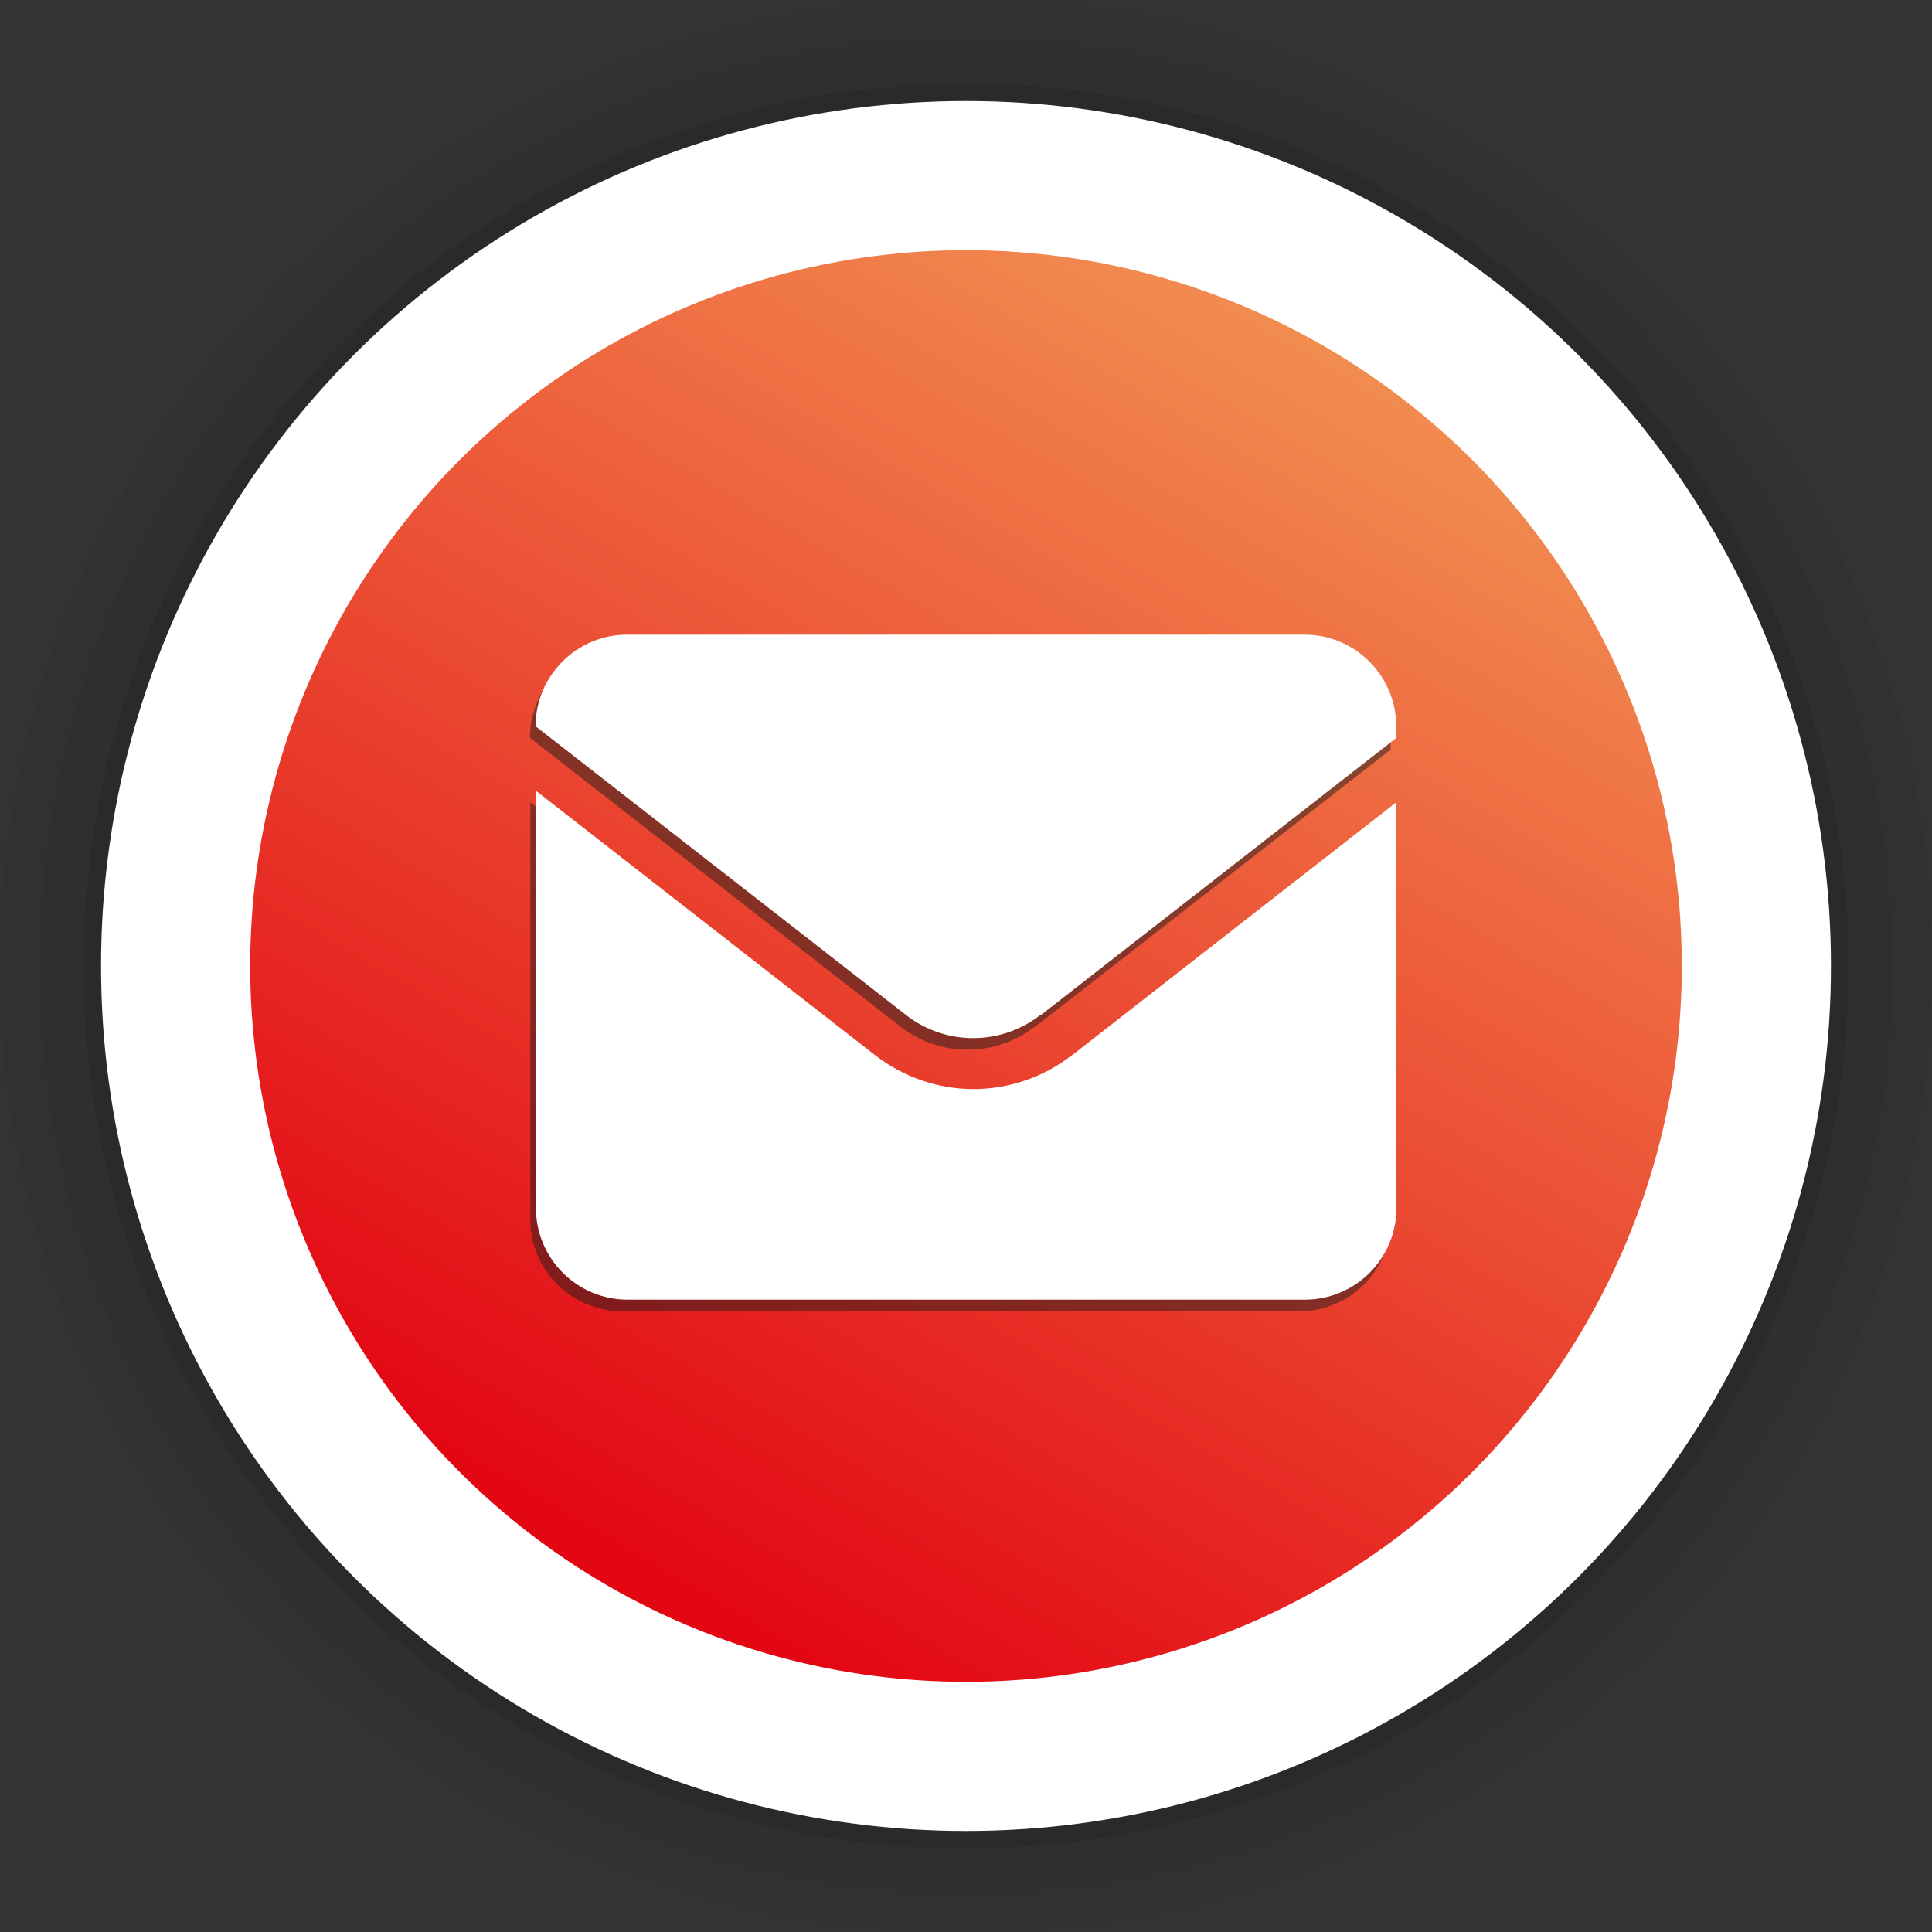 <?xml version="1.0" encoding="UTF-8"?>
<svg id="Layer_1" data-name="Layer 1" xmlns="http://www.w3.org/2000/svg" xmlns:xlink="http://www.w3.org/1999/xlink" viewBox="0 0 100 100">
  <rect x="0" y="0" width="100" height="100" fill="#333333" stroke="none"/>
  <defs>
    <style>
      .cls-1 {
        opacity: .04;
      }

      .cls-1, .cls-2, .cls-3, .cls-4 {
        isolation: isolate;
      }

      .cls-2 {
        opacity: .1;
      }

      .cls-3 {
        opacity: .05;
      }

      .cls-4 {
        opacity: .5;
      }

      .cls-5 {
        fill: url(#linear-gradient);
      }

      .cls-6 {
        fill: #1d1d1b;
      }

      .cls-7 {
        fill: #fff;
      }
    </style>
    <linearGradient id="linear-gradient" x1="69.33" y1="175.56" x2="31.98" y2="111.56" gradientTransform="translate(0 192.43) scale(1 -1)" gradientUnits="userSpaceOnUse">
      <stop offset=".01" stop-color="#f28d51"/>
      <stop offset="1" stop-color="#e30613"/>
    </linearGradient>
  </defs>
  <g>
    <circle class="cls-1" cx="50" cy="50" r="50"/>
    <circle class="cls-3" cx="50" cy="50" r="47.96"/>
    <circle class="cls-2" cx="50" cy="50" r="45.68"/>
    <circle class="cls-7" cx="50" cy="50" r="44.77"/>
    <circle class="cls-5" cx="50" cy="50" r="37.05"/>
  </g>
  <g class="cls-4">
    <g>
      <path class="cls-6" d="M53.57,53.15l18.41-14.35v-.6c0-2.62-2.13-4.75-4.74-4.75h-35.07c-2.61,0-4.74,2.13-4.74,4.74h0l19.18,14.95c2.04,1.59,4.9,1.59,6.94,0Z"/>
      <path class="cls-6" d="M55.19,55.22c-1.5,1.16-3.3,1.75-5.09,1.75s-3.59-.59-5.09-1.75l-17.56-13.69v21.6c0,2.61,2.13,4.74,4.74,4.74h35.06c2.62,0,4.74-2.13,4.74-4.74v-21.01l-16.78,13.09Z"/>
    </g>
  </g>
  <g>
    <path class="cls-7" d="M53.86,52.55l18.41-14.35v-.6c0-2.62-2.13-4.75-4.74-4.75h-35.07c-2.61,0-4.74,2.13-4.74,4.74h0l19.18,14.95c2.04,1.59,4.9,1.59,6.94,0Z"/>
    <path class="cls-7" d="M55.48,54.62c-1.5,1.16-3.3,1.75-5.09,1.75s-3.59-.59-5.09-1.75l-17.56-13.69v21.6c0,2.61,2.13,4.74,4.74,4.74h35.06c2.62,0,4.74-2.13,4.74-4.74v-21.01l-16.78,13.09Z"/>
  </g>
</svg>